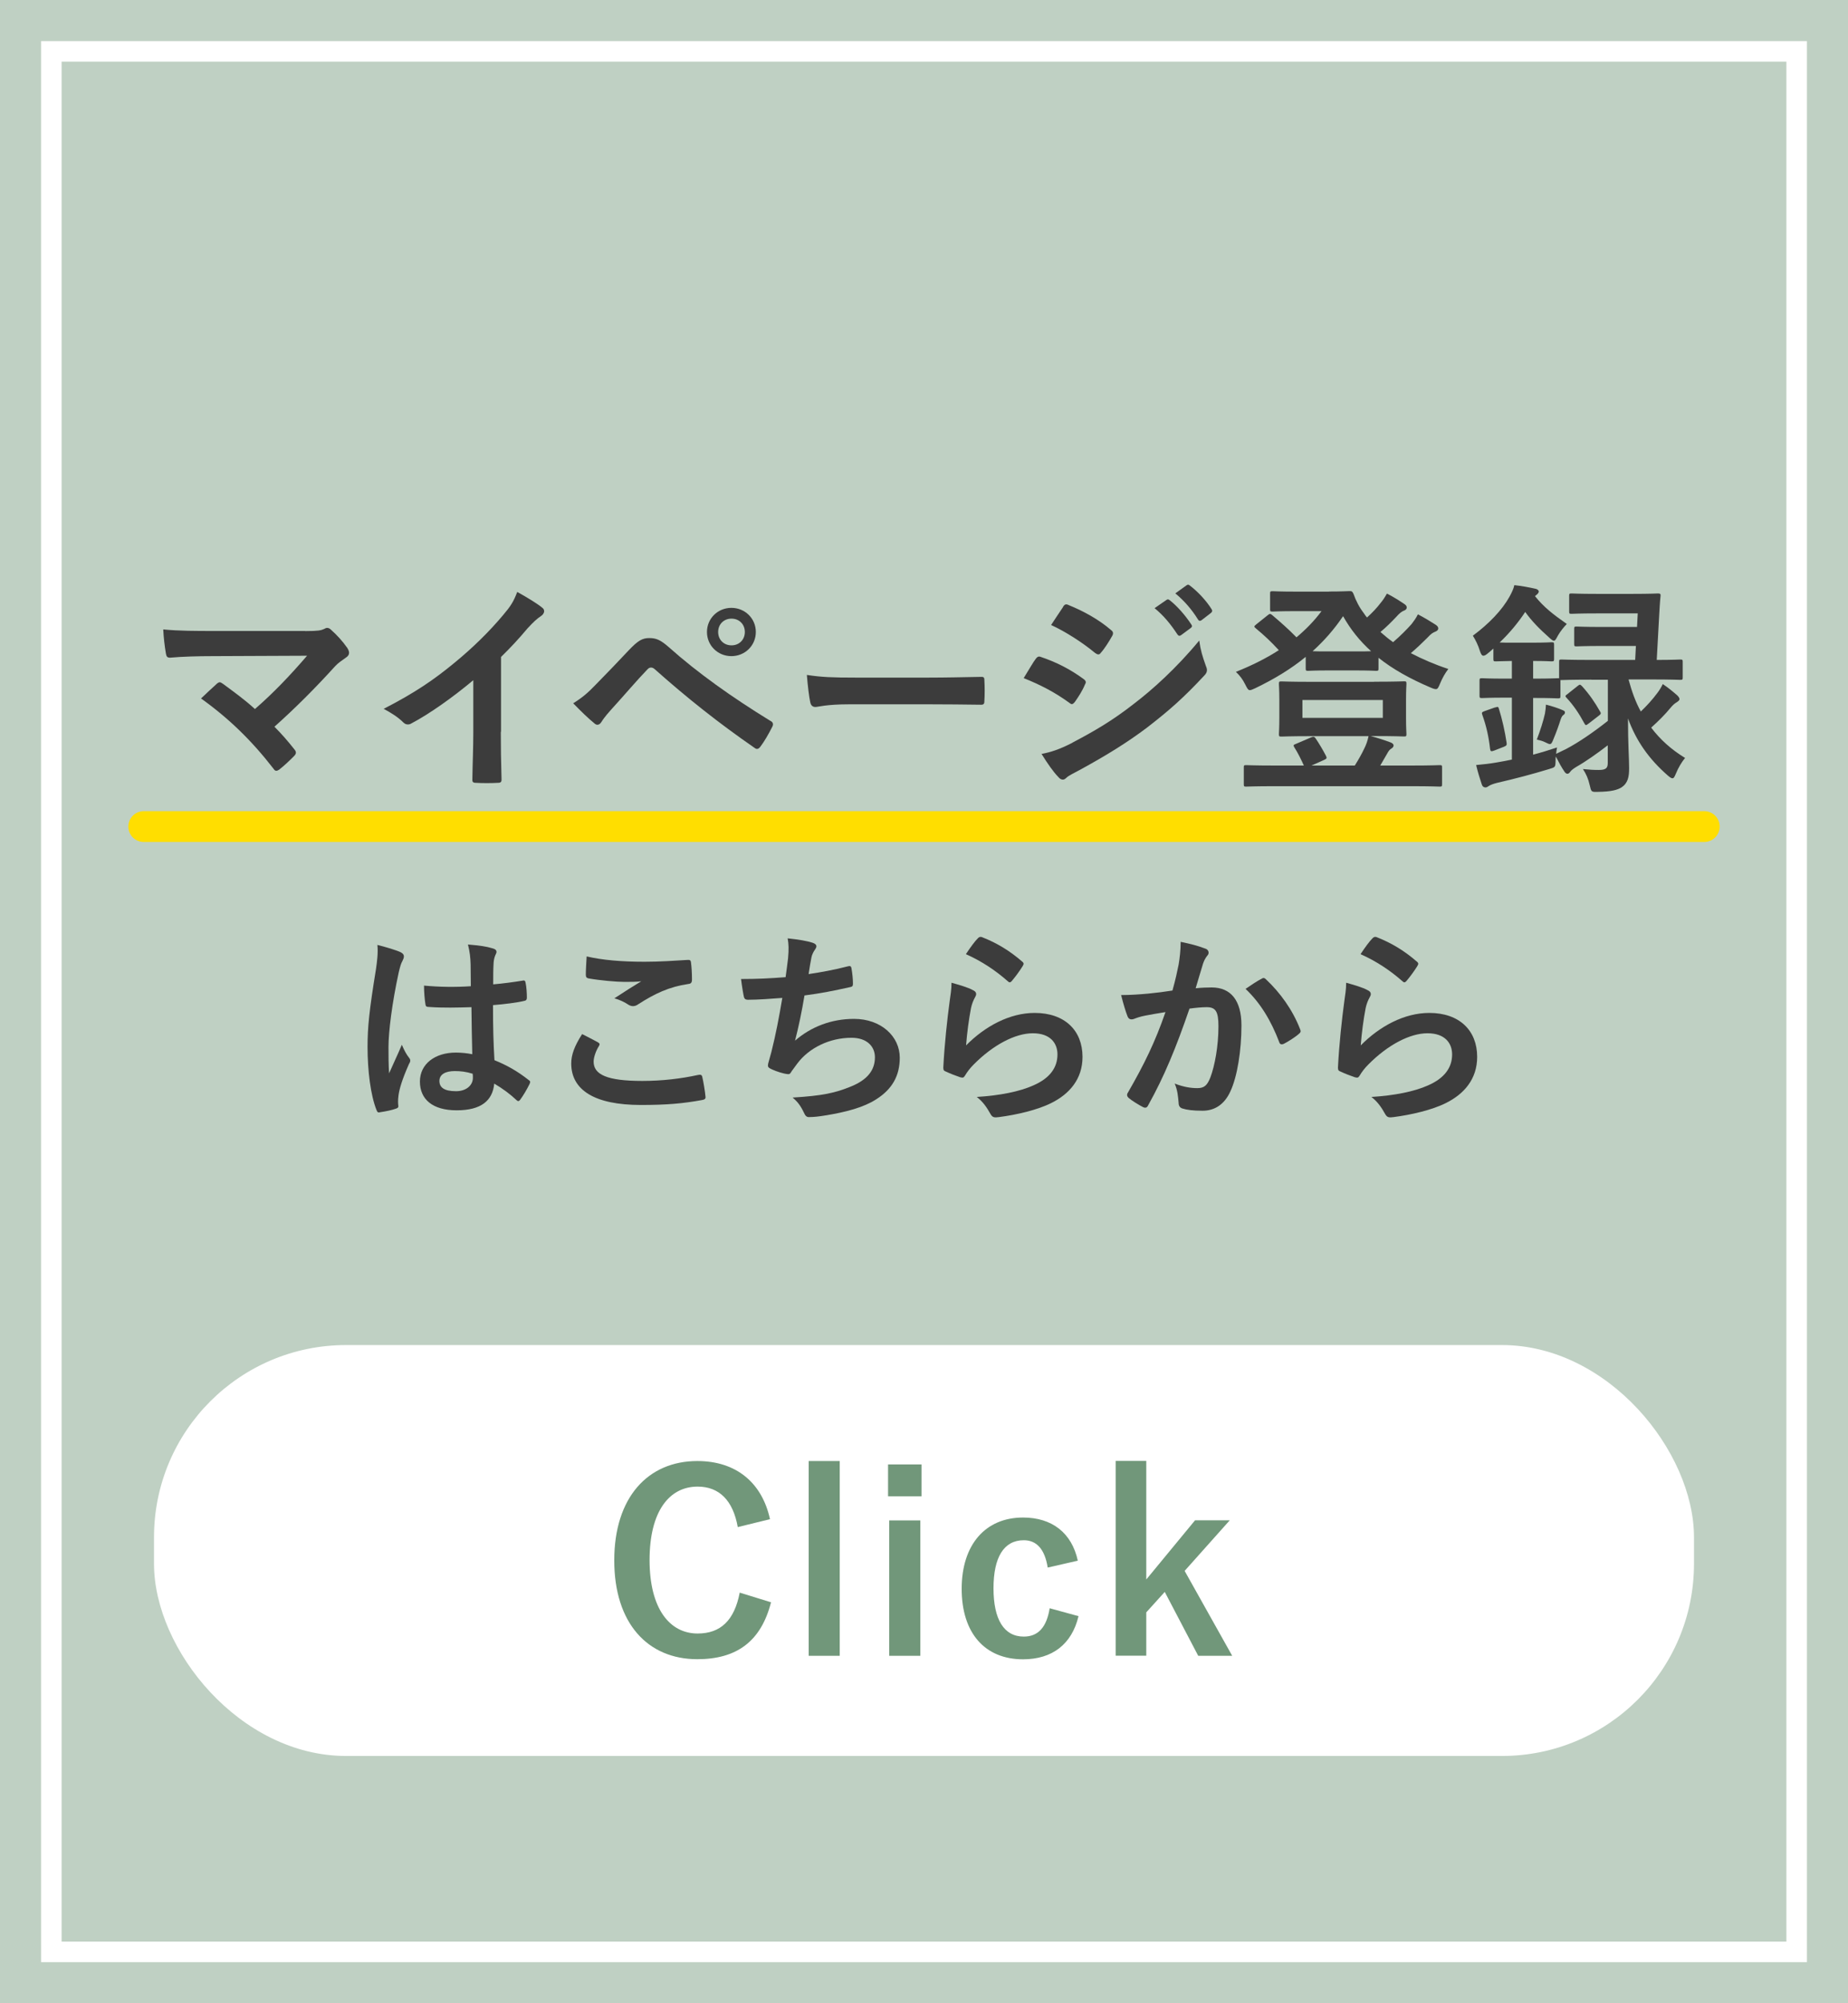 <?xml version="1.0" encoding="UTF-8"?>
<svg xmlns="http://www.w3.org/2000/svg" viewBox="0 0 180 195">
  <defs>
    <style>
      .cls-1 {
        fill: #bfd0c3;
      }

      .cls-2 {
        fill: #3c3c3c;
      }

      .cls-3 {
        isolation: isolate;
      }

      .cls-4 {
        fill: #fff;
      }

      .cls-5 {
        mix-blend-mode: hard-light;
        stroke: #ffde00;
        stroke-linecap: round;
        stroke-width: 3px;
      }

      .cls-5, .cls-6 {
        fill: none;
      }

      .cls-7 {
        fill: #71977a;
      }

      .cls-6 {
        stroke: #fff;
        stroke-width: 2px;
      }
    </style>
  </defs>
  <g class="cls-3">
    <g id="_レイヤー_2" data-name="レイヤー_2">
      <g id="_ワイヤーフレーム" data-name="ワイヤーフレーム">
        <g>
          <g>
            <rect class="cls-1" width="180" height="195"/>
            <rect class="cls-6" x="5" y="5" width="170" height="185"/>
          </g>
          <rect class="cls-4" x="15" y="130.93" width="150" height="40" rx="18.71" ry="18.71"/>
          <g>
            <path class="cls-7" d="M71.86,148.65c-.46-2.59-1.8-3.94-3.91-3.94-2.76,0-4.68,2.4-4.68,7.15s1.97,7.15,4.68,7.15c2.23,0,3.58-1.27,4.1-3.98l3.05.94c-.98,3.84-3.38,5.54-7.18,5.54-4.82,0-8.09-3.48-8.09-9.62s3.29-9.67,8.09-9.67c3.82,0,6.31,2.14,7.08,5.66l-3.14.77Z"/>
            <path class="cls-7" d="M81.79,161.18h-3.02v-18.96h3.02v18.96Z"/>
            <path class="cls-7" d="M89.76,145.65h-3.26v-3.1h3.26v3.1ZM89.64,161.18h-3.03v-13.18h3.03v13.18Z"/>
            <path class="cls-7" d="M102.05,152.59c-.29-1.82-1.1-2.66-2.33-2.66-1.95,0-2.95,1.66-2.95,4.68s1.01,4.7,2.95,4.7c1.42,0,2.23-.94,2.52-2.76l2.81.77c-.65,2.74-2.57,4.2-5.4,4.2-3.74,0-5.98-2.57-5.98-6.86s2.3-6.94,5.98-6.94c2.83,0,4.75,1.51,5.33,4.2l-2.93.67Z"/>
            <path class="cls-7" d="M115.39,152.92l4.63,8.26h-3.31l-3.26-6.22-1.8,1.99v4.22h-2.98v-18.96h2.98v11.54l4.75-5.76h3.38l-4.39,4.92Z"/>
          </g>
          <g>
            <path class="cls-2" d="M29.73,61.43c1.28,0,1.54-.07,1.83-.2.11-.07.22-.11.31-.11.13,0,.26.07.37.18.59.53,1.1,1.08,1.58,1.76.11.18.18.33.18.48,0,.18-.09.33-.29.46-.46.33-.77.53-1.06.84-1.89,2.09-3.94,4.14-5.92,5.9.7.7,1.3,1.39,1.94,2.2.11.13.15.22.15.33s-.07.22-.2.35c-.44.44-.92.9-1.43,1.3-.11.07-.2.11-.29.11s-.18-.07-.26-.2c-2.13-2.75-4.36-4.91-7.06-6.84.44-.42,1.19-1.12,1.58-1.47.09-.07.18-.11.24-.11.09,0,.18.07.31.15,1.14.84,2.2,1.61,3.12,2.46,1.85-1.61,3.45-3.3,5.08-5.19l-9.26.04c-1.28,0-2.9.04-4.09.15-.29,0-.35-.13-.4-.4-.13-.77-.22-1.54-.26-2.35,1.5.15,3.28.15,4.8.15h9.02Z"/>
            <path class="cls-2" d="M48.78,71.25c0,1.52.02,2.82.07,4.58.02.29-.09.37-.33.37-.7.04-1.5.04-2.2,0-.24,0-.33-.09-.31-.35.02-1.58.09-3.01.09-4.51v-5.13c-1.94,1.63-4.29,3.3-6.05,4.22-.11.07-.22.09-.33.09-.18,0-.31-.07-.46-.22-.51-.51-1.23-.95-1.89-1.3,3.04-1.56,4.91-2.84,6.93-4.51,1.74-1.43,3.32-2.97,4.69-4.6.75-.88,1.03-1.32,1.39-2.27.99.55,1.96,1.14,2.44,1.54.13.09.18.22.18.33,0,.18-.13.37-.31.48-.37.24-.73.57-1.32,1.21-.86,1.03-1.67,1.89-2.57,2.77v7.28Z"/>
            <path class="cls-2" d="M58.07,66.6c1.08-1.1,2.16-2.22,3.19-3.32.88-.92,1.3-1.17,1.98-1.17s1.1.18,1.92.9c2.79,2.49,6.16,4.88,9.86,7.15.29.13.33.35.2.59-.4.79-.77,1.41-1.14,1.91-.11.15-.22.24-.33.24-.09,0-.15-.02-.24-.09-3.5-2.42-6.58-4.86-9.75-7.68-.13-.11-.24-.15-.35-.15-.15,0-.24.07-.35.18-1.08,1.12-2.07,2.31-3.59,3.98-.59.66-.77.95-.88,1.12-.11.18-.24.29-.4.29-.09,0-.2-.04-.31-.15-.59-.48-1.25-1.12-2.05-1.94.88-.55,1.41-.99,2.25-1.87ZM73.62,61.52c0,1.32-1.06,2.35-2.38,2.35s-2.38-1.03-2.38-2.35,1.06-2.35,2.38-2.35,2.38,1.03,2.38,2.35ZM69.95,61.52c0,.75.55,1.3,1.3,1.3s1.3-.55,1.3-1.3-.55-1.3-1.3-1.3-1.3.55-1.3,1.3Z"/>
            <path class="cls-2" d="M82.66,68.56c-2.18,0-3.01.26-3.23.26-.26,0-.44-.13-.51-.46-.11-.51-.24-1.54-.33-2.66,1.43.22,2.53.26,4.75.26h7.08c1.67,0,3.37-.04,5.06-.07.33-.02.4.04.4.31.04.66.04,1.41,0,2.07,0,.26-.09.35-.4.33-1.65-.02-3.28-.04-4.91-.04h-7.92Z"/>
            <path class="cls-2" d="M100.88,64.14c.11-.15.22-.26.42-.22,1.65.55,2.97,1.25,4.22,2.16.15.11.24.2.24.33,0,.07-.04.15-.09.24-.24.59-.62,1.17-.97,1.67-.11.13-.2.22-.29.22s-.15-.04-.26-.13c-1.41-1.03-2.84-1.76-4.44-2.4.55-.88.9-1.52,1.17-1.87ZM104.44,72.3c2.09-1.1,3.89-2.13,6.03-3.81,1.76-1.34,4.12-3.45,6.34-6.14.13.97.31,1.52.64,2.46.07.15.11.29.11.42,0,.18-.07.33-.24.51-2.05,2.2-3.43,3.41-5.59,5.08-1.92,1.45-3.96,2.71-6.58,4.14-.53.29-1.06.53-1.28.75-.13.13-.24.18-.35.18-.15,0-.31-.09-.44-.26-.46-.46-1.06-1.32-1.63-2.24.92-.18,1.69-.42,2.99-1.08ZM103.54,59.08c.15-.26.29-.31.55-.18,1.41.57,2.93,1.39,4.14,2.44.13.09.18.2.18.29s-.02.18-.09.29c-.31.55-.75,1.25-1.12,1.65-.07.11-.15.13-.22.13-.11,0-.22-.07-.33-.15-1.14-.95-2.86-2.07-4.27-2.71.37-.57.79-1.19,1.17-1.76ZM113.62,58.4c.11-.09.2-.07.33.04.68.53,1.47,1.41,2.09,2.35.09.13.09.24-.07.35l-.92.68c-.15.11-.26.09-.37-.07-.66-1.01-1.36-1.85-2.22-2.55l1.17-.81ZM115.58,56.97c.13-.09.2-.07.33.04.81.62,1.61,1.5,2.09,2.27.09.13.11.26-.07.4l-.88.68c-.18.13-.29.07-.37-.07-.59-.95-1.3-1.78-2.2-2.53l1.1-.79Z"/>
            <path class="cls-2" d="M129.46,57.58c1.23,0,1.85-.04,2-.04.2,0,.26.02.37.26.24.68.57,1.32,1.01,1.89.09.15.2.29.31.42.53-.48.97-.95,1.32-1.41.22-.26.4-.53.62-.92.66.33,1.3.75,1.69,1.01.2.13.24.24.24.35,0,.13-.09.24-.29.31-.18.07-.4.22-.75.62-.46.48-.92.95-1.52,1.45.4.35.79.68,1.23.99.73-.62,1.34-1.25,1.8-1.76.22-.29.42-.55.62-.95.66.35,1.21.68,1.72,1.01.2.13.26.24.26.37s-.11.24-.29.31c-.22.09-.4.18-.77.59-.46.46-.99.97-1.61,1.5,1.1.57,2.31,1.1,3.65,1.54-.33.44-.57.86-.79,1.39-.18.42-.24.57-.42.57-.11,0-.26-.04-.51-.15-2.02-.86-3.7-1.8-5.08-2.9v1.03c0,.22-.02.24-.24.24-.11,0-.62-.04-2.18-.04h-2.27c-1.56,0-2.05.04-2.16.04-.22,0-.24-.02-.24-.24v-1.12c-1.45,1.19-3.1,2.18-4.93,3.06-.24.11-.4.18-.51.18-.18,0-.26-.18-.46-.57-.24-.48-.51-.84-.9-1.21,1.56-.62,2.95-1.32,4.18-2.11-.77-.84-1.45-1.47-2.2-2.09-.11-.09-.18-.15-.18-.22,0-.04.07-.11.18-.2l1.1-.88c.2-.15.24-.2.44-.04.86.73,1.61,1.39,2.38,2.18.92-.77,1.74-1.61,2.44-2.55h-2.44c-1.65,0-2.18.04-2.31.04-.24,0-.26-.02-.26-.22v-1.52c0-.22.02-.24.26-.24.13,0,.66.04,2.31.04h3.15ZM133.84,66.36c2.05,0,2.77-.04,2.91-.04.22,0,.24.02.24.26,0,.13-.04.55-.04,1.58v1.69c0,1.03.04,1.45.04,1.58,0,.24-.02.26-.24.26-.13,0-.86-.04-2.91-.04h-.33c.73.2,1.36.4,1.94.62.2.07.29.2.29.29,0,.11-.07.22-.22.31-.18.11-.26.22-.42.51l-.66,1.14h2.99c1.98,0,2.66-.04,2.79-.04.22,0,.24.02.24.22v1.63c0,.22-.02.24-.24.24-.13,0-.81-.04-2.79-.04h-13.25c-1.98,0-2.66.04-2.79.04-.22,0-.24-.02-.24-.24v-1.63c0-.2.02-.22.24-.22.13,0,.81.04,2.79.04h2.82c-.26-.57-.57-1.21-.92-1.76-.13-.2-.11-.26.15-.35l1.45-.62c.26-.11.35-.09.48.11.37.55.68,1.08.99,1.67.11.22.09.29-.22.42l-1.19.53h4.22c.37-.59.68-1.14.92-1.65.18-.35.33-.77.42-1.21h-5.59c-2.05,0-2.75.04-2.9.04-.22,0-.24-.02-.24-.26,0-.13.04-.55.04-1.58v-1.69c0-1.03-.04-1.45-.04-1.58,0-.24.02-.26.24-.26.15,0,.86.04,2.9.04h6.12ZM126.86,69.88h7.83v-1.74h-7.83v1.74ZM131.88,63.41c.84,0,1.34,0,1.67-.02-1.1-.99-2-2.11-2.73-3.41-.88,1.3-1.87,2.42-2.97,3.41.31.02.86.02,1.76.02h2.27Z"/>
            <path class="cls-2" d="M158.63,66.16c.31,1.14.68,2.18,1.19,3.1.59-.57,1.12-1.14,1.63-1.83.18-.24.35-.51.51-.84.55.37.9.66,1.41,1.1.13.13.22.26.22.37,0,.09-.11.2-.29.31-.18.11-.35.24-.62.57-.48.59-1.12,1.23-1.85,1.89.9,1.19,2,2.16,3.3,2.95-.33.4-.66.95-.9,1.54-.13.31-.2.44-.33.44-.11,0-.24-.09-.44-.26-1.85-1.61-3.1-3.39-3.89-5.57,0,2.57.11,3.83.11,4.84,0,.84-.11,1.45-.73,1.87-.42.26-1.01.42-2.27.44-.7.02-.68.02-.84-.66-.13-.59-.35-1.1-.66-1.56.66.07,1.06.09,1.54.09.7,0,.88-.18.88-.68v-1.72c-1.03.79-2.11,1.56-3.08,2.11-.29.18-.48.33-.57.46-.07.11-.18.2-.26.2s-.18-.02-.29-.18c-.29-.42-.55-.9-.86-1.5-.02.11-.02.24-.02.35-.02.73-.02.68-.66.88-1.58.48-3.23.92-5.06,1.34-.35.09-.64.2-.77.29-.13.09-.22.15-.35.15-.15,0-.29-.09-.35-.29-.2-.59-.4-1.25-.55-1.89.75-.07,1.3-.13,1.94-.24.51-.09,1.03-.18,1.54-.29v-6.03h-.62c-1.63,0-2.13.04-2.27.04-.24,0-.26-.02-.26-.24v-1.45c0-.22.02-.24.26-.24.13,0,.64.04,2.27.04h.62v-1.72c-1.1.02-1.45.04-1.56.04-.22,0-.24-.02-.24-.26v-.99c-.18.15-.33.31-.51.44-.2.18-.35.26-.46.26-.15,0-.24-.15-.35-.48-.15-.51-.42-1.06-.68-1.47,1.58-1.17,2.84-2.49,3.56-3.78.24-.44.4-.77.48-1.14.68.07,1.47.22,2.05.35.22.04.33.18.33.26,0,.11-.07.22-.24.35l-.13.11c.88,1.1,1.78,1.78,3.1,2.71-.26.26-.64.73-.86,1.12-.18.33-.26.51-.4.51-.11,0-.24-.11-.46-.31-.95-.84-1.72-1.63-2.33-2.49-.68,1.03-1.52,2.05-2.49,2.97.29.02.7.02,1.45.02h1.76c1.32,0,1.69-.04,1.83-.04.24,0,.26.02.26.24v1.36c0,.24-.02.26-.26.26-.13,0-.51-.04-1.78-.04v1.72h.13c1.63,0,2.13-.04,2.27-.04h.13v-1.58c0-.22.02-.24.24-.24.13,0,.81.04,2.9.04h4.27l.07-1.36h-3.26c-1.78,0-2.38.04-2.51.04-.22,0-.24-.02-.24-.24v-1.45c0-.22.02-.24.24-.24.13,0,.73.04,2.51.04h3.37l.07-1.32h-3.98c-1.74,0-2.33.04-2.46.04-.22,0-.24-.02-.24-.24v-1.5c0-.22.02-.24.24-.24.13,0,.73.04,2.46.04h3.48c1.76,0,2.35-.04,2.46-.04.22,0,.29.04.26.26-.07.64-.09,1.23-.13,1.83l-.24,4.38c1.56,0,2.16-.04,2.27-.04.24,0,.26.02.26.24v1.5c0,.22-.02.24-.26.24-.11,0-.81-.04-2.9-.04h-2.09ZM145.63,68.87c.26-.09.31-.09.37.13.31.99.59,2.22.75,3.32.02.2,0,.26-.26.37l-.95.37c-.31.11-.35.09-.4-.13-.13-1.17-.35-2.2-.75-3.32-.09-.24-.07-.29.24-.4l.99-.35ZM155,66.16c-2.09,0-2.77.04-2.9.04h-.11v1.54c0,.22-.02.24-.26.24-.13,0-.64-.04-2.27-.04h-.13v5.52c.77-.2,1.54-.44,2.33-.7-.04.2-.07.4-.09.62l.99-.48c1.25-.66,2.68-1.65,4.05-2.73v-4h-1.61ZM150.49,69.4c.04-.22.07-.46.09-.81.53.13,1.21.35,1.61.53.18.07.24.13.24.22,0,.11-.04.18-.13.24-.13.09-.2.2-.29.46-.18.57-.4,1.19-.7,1.91-.13.33-.2.48-.35.48-.09,0-.24-.07-.46-.18-.22-.11-.53-.2-.81-.26.35-.92.62-1.76.81-2.6ZM153.66,66.78c.11-.09.18-.13.22-.13.07,0,.13.07.22.15.73.81,1.25,1.58,1.74,2.44.13.2.11.26-.13.44l-.97.75c-.13.09-.2.15-.26.15s-.11-.07-.18-.2c-.48-.9-1.03-1.72-1.72-2.46-.15-.15-.13-.2.11-.37l.97-.77Z"/>
            <path class="cls-2" d="M39.04,92.7c.22.12.3.24.3.4,0,.14-.06.28-.14.44-.14.24-.22.52-.36,1.1-.66,3.02-1,5.82-1,7.28,0,.8,0,1.72.06,2.56.4-.92.82-1.78,1.24-2.78.28.64.44.92.7,1.26.08.1.12.18.12.28s-.04.2-.12.32c-.7,1.58-.94,2.46-1.02,3.04-.08.56-.04.86-.02,1.06.02.14-.06.2-.24.26-.38.14-.96.26-1.5.34-.22.06-.3.04-.4-.24-.56-1.42-.86-3.8-.86-6.1,0-1.92.16-3.52.82-7.58.1-.7.22-1.56.14-2.36.8.2,1.88.52,2.28.72ZM45.92,98.04c-1.36.04-2.76.08-4.12-.02-.26,0-.34-.06-.36-.26-.08-.48-.14-1.2-.14-1.82,1.5.14,3.06.16,4.56.06,0-.72-.02-1.36-.02-2.1-.02-.72-.08-1.24-.26-1.96,1.16.1,1.76.18,2.42.38.22.06.36.16.36.34,0,.1-.04.16-.12.34-.08.18-.14.44-.16.7-.04.68-.04,1.2-.04,2.12.94-.08,1.98-.22,2.84-.36.24-.06.28.02.32.24.08.36.12,1,.12,1.42,0,.18-.08.28-.22.3-.72.18-2.04.34-3.08.42,0,2.24.04,3.64.14,5.36,1.18.48,2.2,1.04,3.32,1.92.18.12.2.18.1.4-.26.52-.58,1.08-.92,1.54-.06.08-.12.12-.18.12s-.12-.04-.18-.1c-.62-.58-1.28-1.08-2.16-1.6-.16,1.68-1.3,2.6-3.66,2.6s-3.58-1.08-3.58-2.8,1.48-2.82,3.5-2.82c.52,0,1.12.06,1.6.16-.04-1.54-.06-3-.08-4.58ZM44.3,104.26c-.94,0-1.5.34-1.5.96s.44,1,1.62,1c1,0,1.64-.58,1.64-1.3,0-.14,0-.24-.02-.4-.64-.2-1.18-.26-1.74-.26Z"/>
            <path class="cls-2" d="M58.24,101.46c.18.1.2.2.1.36-.3.46-.52,1.12-.52,1.52,0,1.26,1.3,1.88,4.74,1.88,1.94,0,3.78-.22,5.42-.58.28-.06.38,0,.42.18.1.38.28,1.46.32,1.96.02.18-.1.26-.34.3-1.86.34-3.42.48-5.96.48-4.48,0-6.78-1.44-6.78-4.04,0-.82.3-1.68,1.06-2.86.52.26,1.02.52,1.54.8ZM62.76,93.62c1.46,0,2.96-.1,4.24-.18.2-.02.28.06.3.22.06.46.1,1.02.1,1.7,0,.28-.1.4-.34.42-1.9.28-3.28.94-4.9,1.98-.16.12-.34.18-.5.18-.14,0-.28-.04-.42-.12-.4-.26-.82-.48-1.4-.64,1.04-.68,1.92-1.24,2.62-1.66-.44.06-1.06.06-1.64.06-.76,0-2.38-.14-3.5-.34-.18-.04-.26-.12-.26-.36,0-.48.04-1.06.08-1.78,1.52.36,3.44.52,5.62.52Z"/>
            <path class="cls-2" d="M76.76,93.28c.08-.88.06-1.4-.04-1.94,1.14.12,1.88.26,2.4.42.26.08.4.2.4.36,0,.1-.08.24-.14.32-.14.18-.3.52-.34.74-.1.54-.18.94-.28,1.64,1-.14,2.64-.44,3.76-.74.28-.08.38-.06.42.2.08.46.14,1,.14,1.48,0,.22-.06.28-.24.32-1.72.38-2.8.6-4.48.82-.28,1.66-.56,3-.92,4.4,1.56-1.36,3.56-2.12,5.74-2.12,2.66,0,4.46,1.72,4.46,3.78,0,1.76-.74,3.06-2.28,4.04-1.2.78-2.92,1.26-5.1,1.6-.5.08-.98.14-1.48.14-.2,0-.34-.1-.5-.48-.32-.66-.62-1.04-1.08-1.42,2.92-.18,4.14-.44,5.74-1.1,1.54-.64,2.28-1.56,2.28-2.82,0-1.04-.76-1.9-2.28-1.9-2.16,0-4.14,1-5.26,2.48-.18.26-.38.5-.56.76-.14.24-.2.32-.38.3-.44-.04-1.1-.26-1.5-.44-.32-.14-.44-.22-.44-.4,0-.08.02-.22.08-.4.1-.34.18-.64.26-.94.44-1.76.72-3.24,1.06-5.24-1.08.08-2.34.18-3.36.18-.22,0-.34-.1-.38-.28-.06-.24-.2-1.08-.28-1.74,1.56,0,2.8-.06,4.34-.18.1-.7.18-1.36.24-1.84Z"/>
            <path class="cls-2" d="M94.76,96.38c.22.1.32.22.32.38,0,.1-.04.2-.1.3-.18.32-.32.68-.4,1.06-.2,1.02-.4,2.5-.48,3.64,1.84-1.86,4.24-3.16,6.68-3.16,2.92,0,4.66,1.7,4.66,4.28,0,2.18-1.3,3.62-3.02,4.48-1.34.68-3.4,1.16-5.12,1.38-.44.06-.62.04-.8-.26-.38-.68-.74-1.22-1.36-1.7,2.24-.14,4.16-.52,5.5-1.12,1.62-.7,2.36-1.74,2.36-3.02,0-1.08-.68-2.06-2.4-2.06s-3.88,1.14-5.76,3.04c-.36.36-.62.7-.86,1.1-.12.2-.2.2-.46.14-.46-.16-.94-.34-1.36-.54-.2-.08-.28-.12-.28-.4.12-2.32.38-4.68.62-6.46.08-.6.18-1.12.18-1.8.78.22,1.62.46,2.08.72ZM95.26,91.32c.1-.1.22-.16.38-.1,1.48.58,2.72,1.34,3.92,2.38.1.08.14.14.14.22,0,.06-.04.14-.1.24-.26.42-.68,1-1.02,1.4-.08.1-.16.16-.22.16-.08,0-.14-.04-.24-.14-1.12-.98-2.46-1.9-4.04-2.6.48-.72.86-1.24,1.18-1.56Z"/>
            <path class="cls-2" d="M114.8,93.9c.1-.6.2-1.38.2-2.22,1.04.22,1.6.36,2.4.66.2.06.32.22.32.4,0,.1-.04.2-.14.3-.2.26-.3.48-.4.76-.26.82-.46,1.56-.72,2.4.54-.06,1.14-.08,1.56-.08,1.88,0,2.9,1.28,2.9,3.7s-.4,4.98-1.08,6.42c-.58,1.28-1.54,1.88-2.7,1.88-.96,0-1.54-.08-1.98-.22-.24-.08-.36-.26-.36-.56-.06-.64-.1-1.2-.38-1.86.9.34,1.58.44,2.2.44.66,0,.96-.24,1.28-1.06.42-1.12.78-3.02.78-4.96,0-1.42-.26-1.86-1.14-1.86-.48,0-1.1.06-1.68.14-1.32,3.84-2.46,6.6-4.02,9.4-.12.26-.28.3-.52.18-.36-.18-1.14-.66-1.38-.88-.1-.1-.16-.18-.16-.3,0-.06.02-.14.08-.22,1.6-2.78,2.64-4.9,3.66-7.84-.78.12-1.42.24-1.96.34-.52.1-.84.22-1.1.32-.28.1-.52.06-.64-.26-.18-.46-.4-1.18-.62-2.06.88,0,1.76-.06,2.64-.14.84-.08,1.58-.18,2.36-.3.32-1.14.46-1.84.6-2.52ZM122.94,95.24c.14-.08.24-.04.38.1,1.36,1.28,2.58,2.94,3.32,4.86.08.18.06.28-.08.4-.34.32-1.1.8-1.5,1-.2.1-.4.08-.46-.16-.8-2.1-1.84-3.82-3.28-5.18.5-.34,1.08-.74,1.62-1.02Z"/>
            <path class="cls-2" d="M133.2,96.38c.22.1.32.22.32.38,0,.1-.04.2-.1.3-.18.32-.32.68-.4,1.06-.2,1.02-.4,2.5-.48,3.64,1.84-1.86,4.24-3.16,6.68-3.16,2.92,0,4.66,1.7,4.66,4.28,0,2.18-1.3,3.62-3.02,4.48-1.34.68-3.4,1.16-5.12,1.38-.44.06-.62.04-.8-.26-.38-.68-.74-1.22-1.36-1.7,2.24-.14,4.16-.52,5.5-1.12,1.62-.7,2.36-1.74,2.36-3.02,0-1.08-.68-2.06-2.4-2.06s-3.88,1.14-5.76,3.04c-.36.36-.62.7-.86,1.1-.12.2-.2.2-.46.14-.46-.16-.94-.34-1.36-.54-.2-.08-.28-.12-.28-.4.12-2.32.38-4.68.62-6.46.08-.6.18-1.12.18-1.8.78.22,1.62.46,2.08.72ZM133.7,91.32c.1-.1.22-.16.38-.1,1.48.58,2.72,1.34,3.92,2.38.1.08.14.14.14.22,0,.06-.04.14-.1.24-.26.42-.68,1-1.02,1.4-.08.1-.16.16-.22.16-.08,0-.14-.04-.24-.14-1.12-.98-2.46-1.9-4.04-2.6.48-.72.86-1.24,1.18-1.56Z"/>
          </g>
          <line class="cls-5" x1="14" y1="80.46" x2="166" y2="80.46"/>
        </g>
      </g>
    </g>
  </g>
</svg>